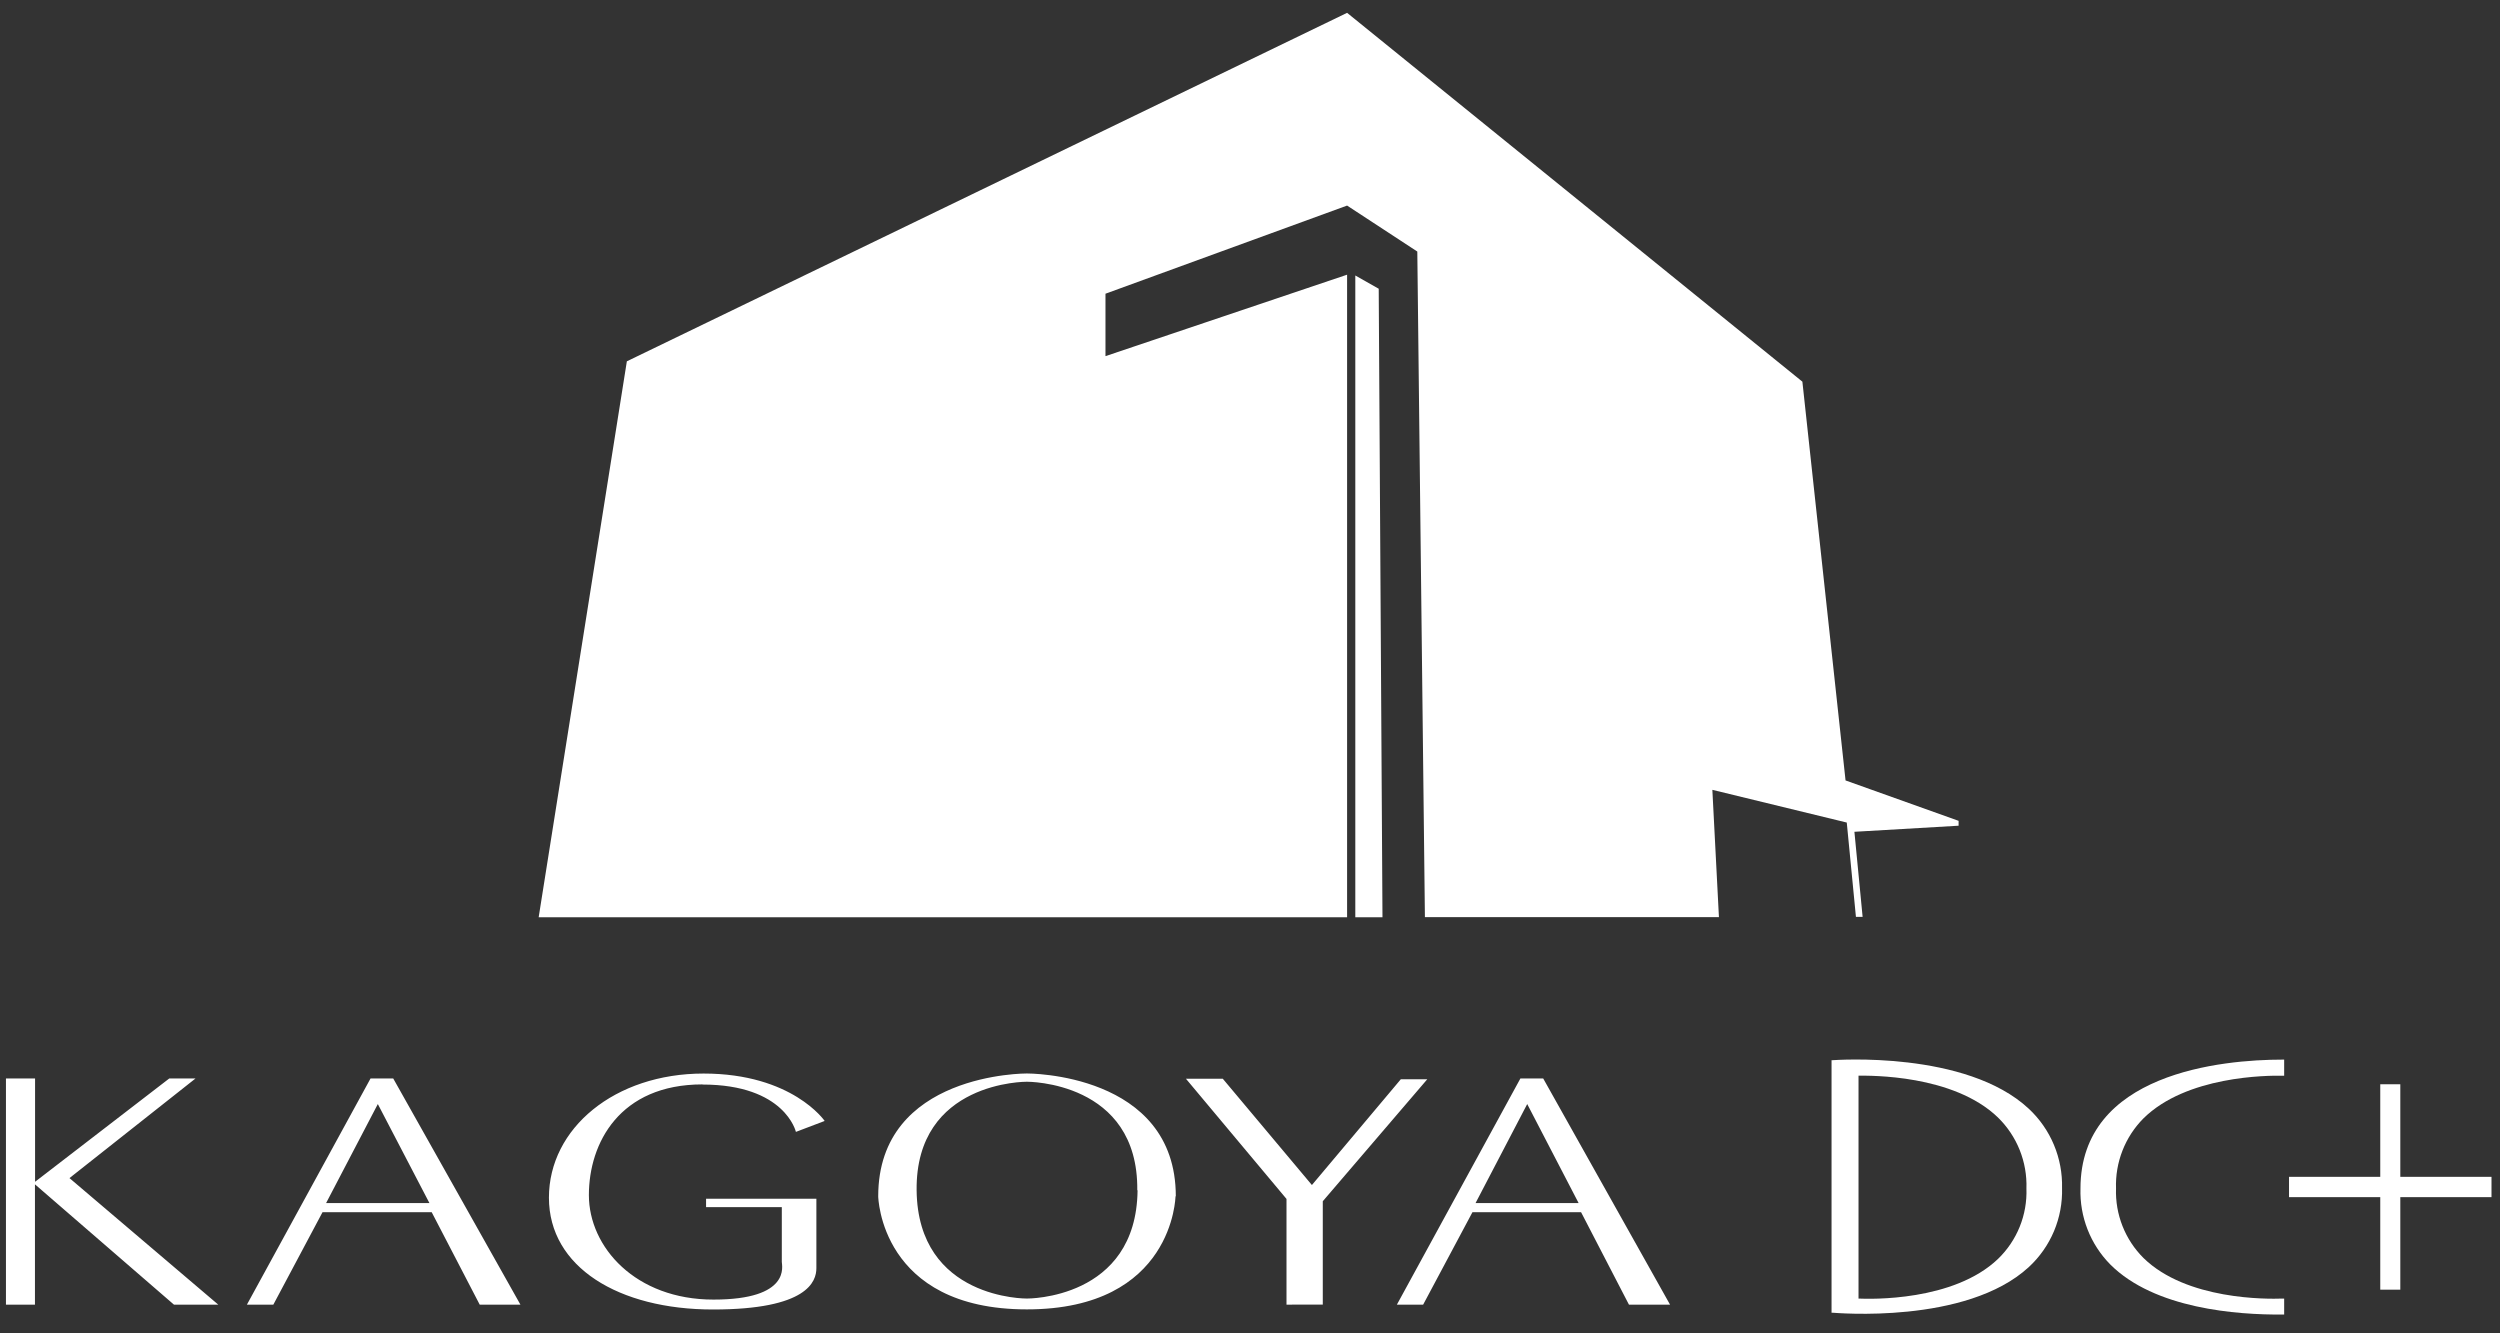 <svg width="105" height="56" viewBox="0 0 105 56" fill="none" xmlns="http://www.w3.org/2000/svg">
<rect x="0" y="0" width="105" height="56" fill="#333333" stroke="none"/>
<path d="M0.25 45.295V54.795H1.468V49.742L7.306 54.795H9.167L2.918 49.48L8.213 45.295H7.11L1.473 49.635V45.295H0.25ZM29.502 45.551C32.976 45.551 33.428 47.539 33.428 47.539L34.636 47.08C34.636 47.08 33.28 45.089 29.55 45.089C25.82 45.089 23.055 47.386 23.055 50.302C23.055 53.217 25.979 54.999 29.948 54.999C33.918 54.999 34.288 53.82 34.288 53.261V50.348H29.655V50.7H32.836V52.998C32.836 53.153 33.239 54.583 29.966 54.583C26.694 54.583 24.733 52.382 24.733 50.194C24.733 48.007 26.027 45.545 29.502 45.545V45.551ZM13.546 50.912L11.48 54.795H10.37L15.563 45.295H16.515L21.858 54.795H20.148L18.131 50.912H13.546ZM13.696 50.529H18.036L15.869 46.37L13.696 50.529ZM54.033 54.795V50.355L49.81 45.308H51.358L55.1 49.771L58.835 45.328H59.946L55.557 50.452V54.792L54.033 54.795ZM68.416 54.795L66.405 50.912H61.843L59.772 54.795H58.669L63.857 45.295H64.814L70.142 54.795H68.416ZM66.302 50.529L64.143 46.37L61.973 50.529H66.302ZM49.371 50.245C49.371 50.245 49.295 54.994 43.129 54.994C36.964 54.994 36.885 50.245 36.885 50.245C36.885 45.042 43.129 45.086 43.129 45.086C43.129 45.086 49.384 45.042 49.384 50.245H49.371ZM47.766 49.99C47.814 45.395 43.129 45.433 43.129 45.433C43.129 45.433 38.45 45.392 38.498 49.99C38.547 54.588 43.129 54.539 43.129 54.539C43.129 54.539 47.725 54.588 47.778 49.995L47.766 49.99Z" fill="white"/>
<path d="M85.212 46.57C82.577 44.106 77.042 44.527 76.986 44.527H76.925V55.135H76.986C77.042 55.135 82.58 55.645 85.212 53.215C85.668 52.794 86.028 52.279 86.269 51.707C86.509 51.134 86.624 50.517 86.606 49.896C86.621 49.275 86.505 48.657 86.265 48.084C86.025 47.51 85.666 46.994 85.212 46.57ZM85.11 49.917C85.13 50.466 85.034 51.014 84.828 51.523C84.622 52.033 84.311 52.494 83.915 52.876C82.043 54.663 78.554 54.563 78.058 54.54V45.178C78.528 45.178 82.033 45.12 83.912 46.932C84.308 47.319 84.62 47.784 84.826 48.298C85.032 48.812 85.129 49.363 85.11 49.917Z" fill="white"/>
<path d="M95.868 45.18H95.935V44.504H95.868C93.316 44.504 87.38 45.066 87.38 49.916C87.362 50.504 87.463 51.089 87.677 51.637C87.891 52.184 88.214 52.683 88.626 53.102C90.49 54.974 93.964 55.226 95.868 55.211H95.935V54.54H95.866C95.21 54.565 91.837 54.603 90.03 52.839C89.646 52.458 89.345 52.001 89.146 51.497C88.947 50.994 88.854 50.455 88.873 49.914C88.854 49.371 88.946 48.831 89.144 48.325C89.341 47.82 89.64 47.361 90.022 46.975C91.827 45.188 95.207 45.168 95.868 45.18Z" fill="white"/>
<path d="M104.643 49.427H100.813V45.539H99.971V49.427H96.139V50.28H99.971V54.166H100.813V50.28H104.643V49.427Z" fill="white"/>
<path d="M82.261 34.475V34.68L77.885 34.935L78.23 38.509H77.949L77.564 34.547L71.919 33.173L72.195 38.519H59.846L59.527 10.565L56.578 8.634L46.43 12.336V14.958L56.578 11.537V38.524H22.624L26.328 15.175L56.578 0.539L75.7 16.03L77.513 32.778L82.261 34.475ZM56.923 11.57V38.524H58.064L57.906 12.127L56.923 11.57Z" fill="white"/>
</svg>
